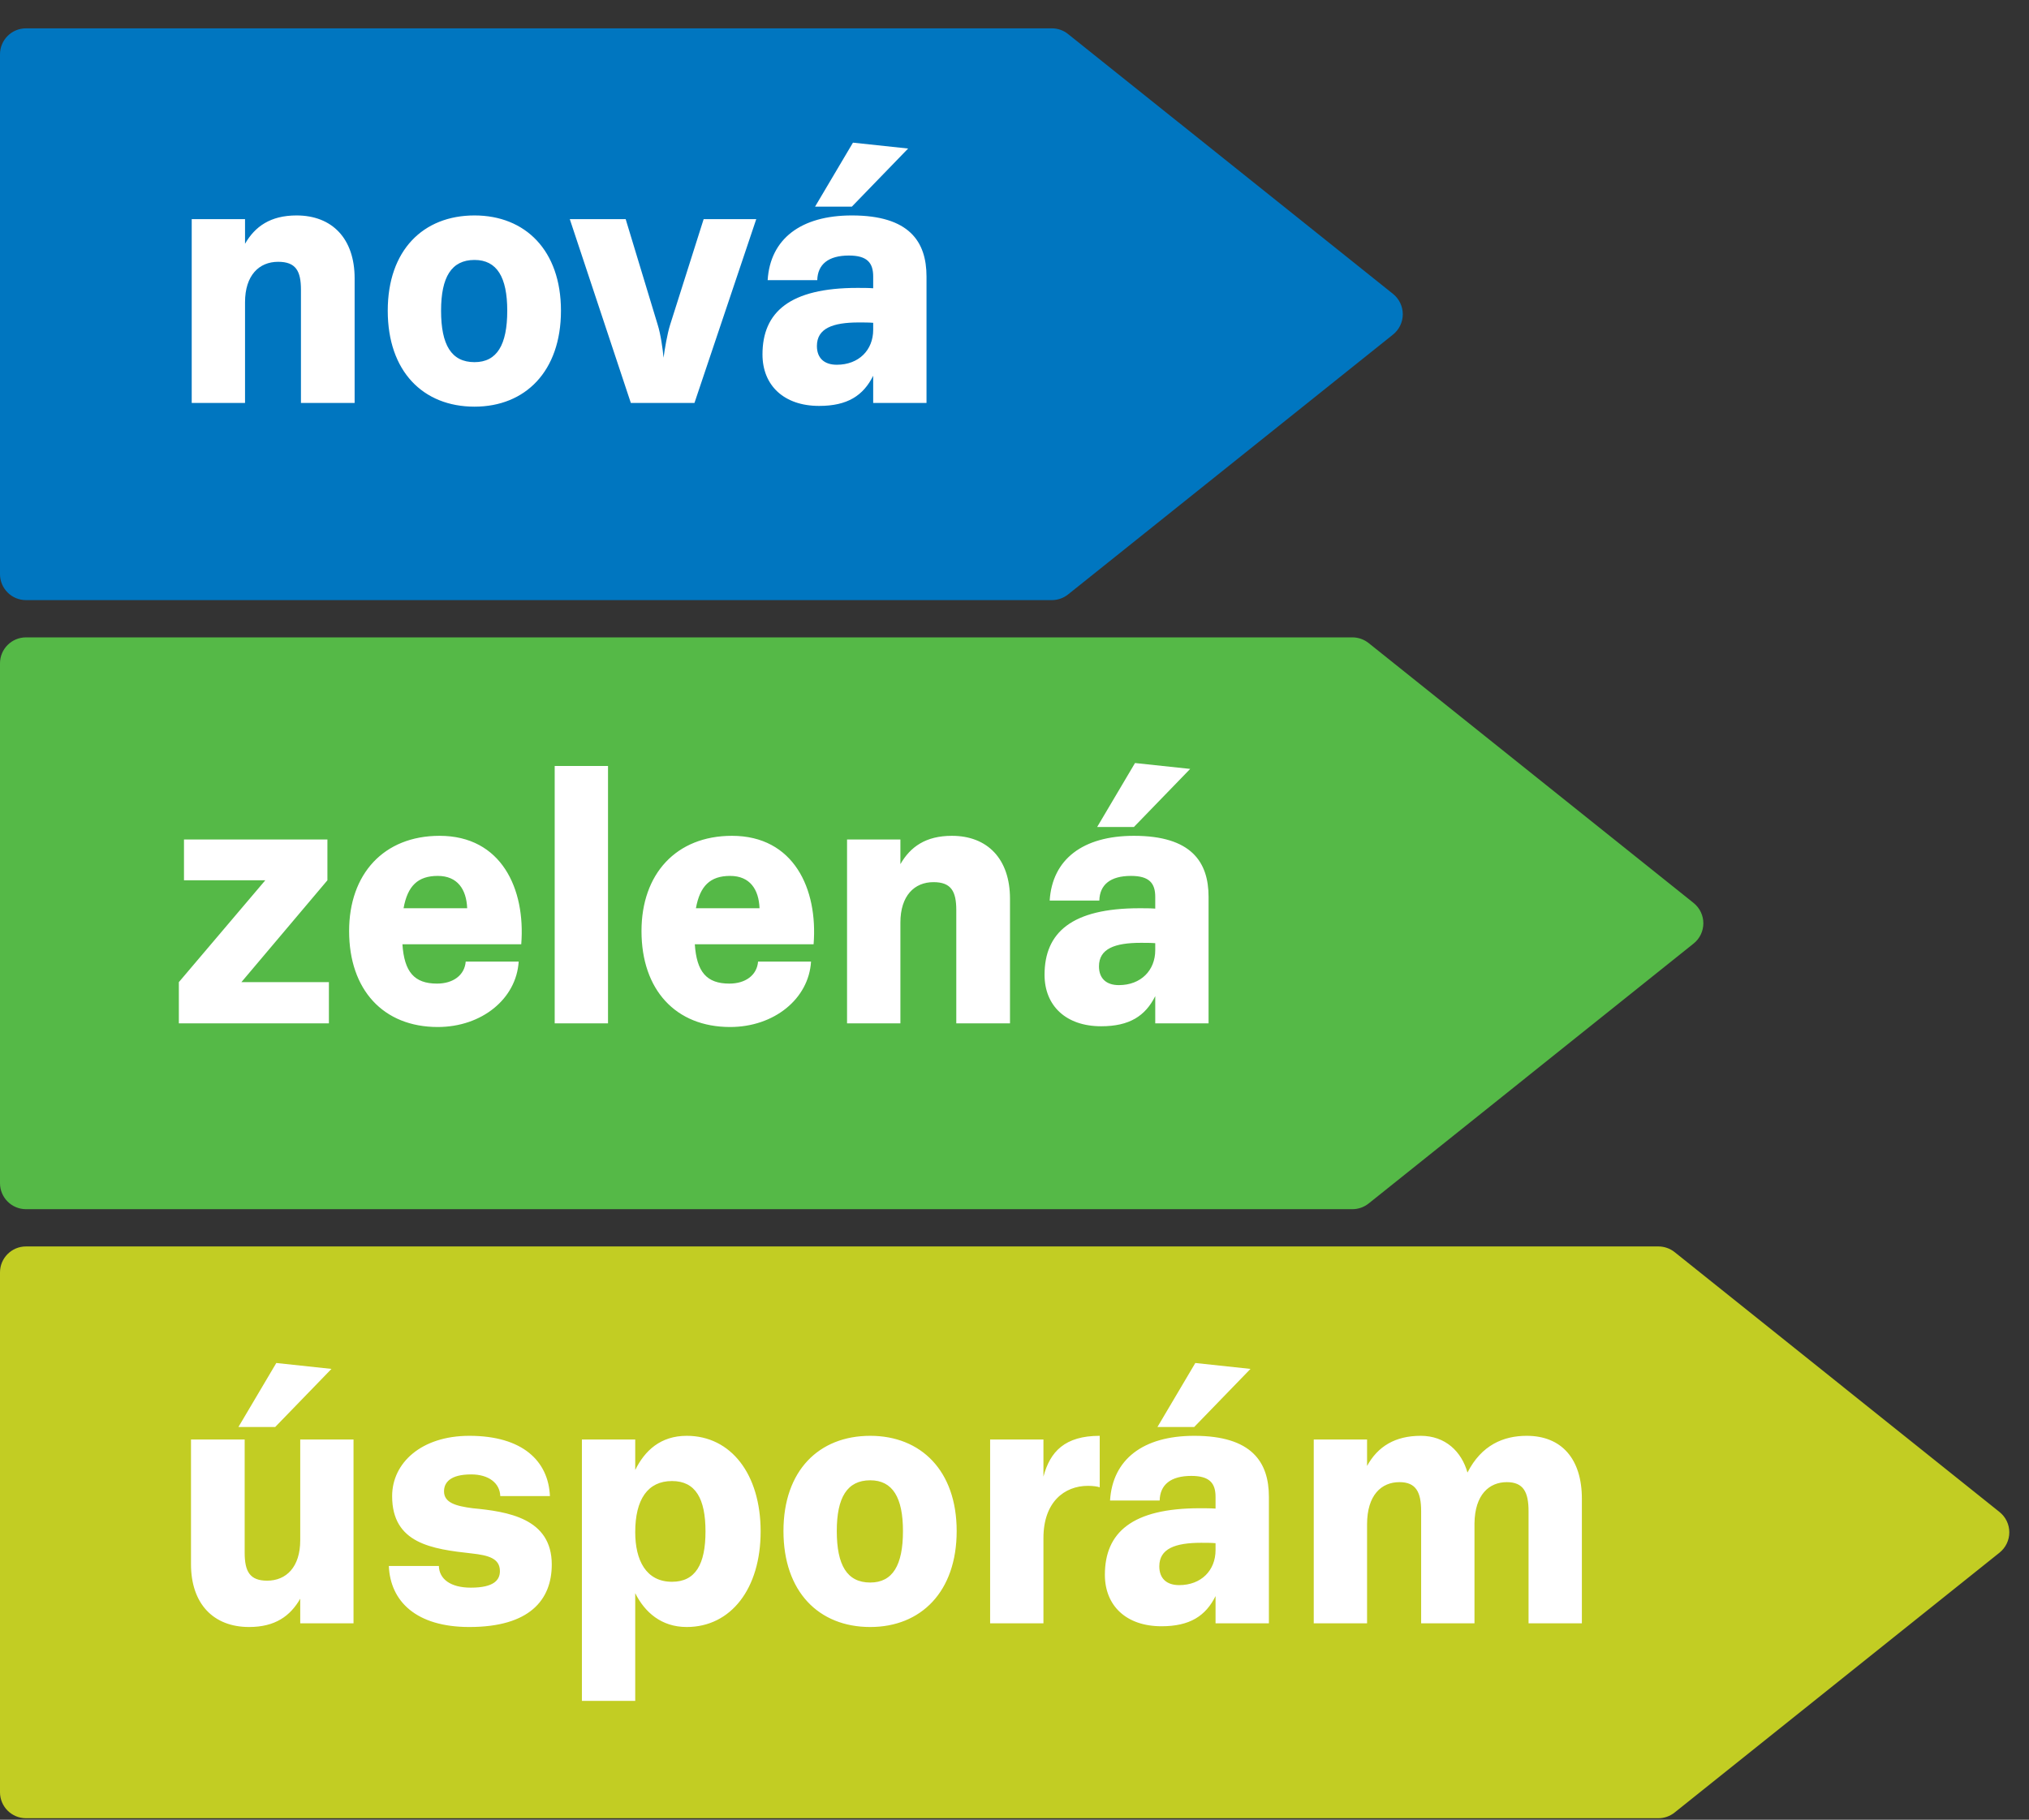 <svg width="68" height="61" viewBox="0 0 68 61" fill="none" xmlns="http://www.w3.org/2000/svg">
<rect x="0" y="0" width="68" height="61" fill="#333333" stroke="none"/>
<path d="M0 1.821C0 1.34 0.39 0.95 0.871 0.95H35.251C35.449 0.95 35.641 1.017 35.795 1.141L46.687 9.853C46.893 10.019 47.013 10.269 47.013 10.534C47.013 10.799 46.893 11.049 46.687 11.214L35.795 19.927C35.641 20.05 35.449 20.117 35.251 20.117H0.871C0.39 20.117 0 19.727 0 19.246V1.821Z" fill="#0076C0"/>
<path d="M6.425 7.346V13.508H8.212V10.132C8.212 9.232 8.681 8.776 9.322 8.776C9.914 8.776 10.086 9.084 10.086 9.712V13.508H11.885V9.33C11.885 7.999 11.133 7.222 9.938 7.222C9.063 7.222 8.545 7.593 8.212 8.172V7.346H6.425ZM15.903 8.714C16.655 8.714 17 9.293 17 10.415C17 11.561 16.655 12.14 15.903 12.14C15.127 12.14 14.782 11.561 14.782 10.415C14.782 9.293 15.127 8.714 15.903 8.714ZM15.903 7.222C14.178 7.222 12.995 8.393 12.995 10.415C12.995 12.448 14.178 13.632 15.903 13.632C17.604 13.632 18.8 12.448 18.8 10.415C18.8 8.393 17.604 7.222 15.903 7.222ZM19.096 7.346L21.142 13.508H23.274L25.345 7.346H23.582L22.46 10.883C22.362 11.191 22.276 11.709 22.238 11.992C22.214 11.709 22.14 11.191 22.041 10.883L20.969 7.346H19.096ZM28.549 7.222C26.836 7.222 25.813 8.012 25.727 9.392H27.39C27.403 8.862 27.761 8.566 28.45 8.566C29.067 8.566 29.264 8.813 29.264 9.269V9.663C29.104 9.651 28.907 9.651 28.734 9.651C26.466 9.651 25.554 10.464 25.554 11.881C25.554 12.917 26.269 13.607 27.453 13.607C28.401 13.607 28.932 13.262 29.264 12.596V13.508H31.051V9.269C31.051 8.098 30.472 7.222 28.549 7.222ZM28.783 10.809C28.944 10.809 29.116 10.809 29.264 10.821V11.056C29.264 11.734 28.783 12.227 28.044 12.227C27.625 12.227 27.378 12.005 27.378 11.599C27.378 11.007 27.908 10.809 28.783 10.809ZM28.586 4.782L27.316 6.927H28.549L30.435 4.979L28.586 4.782Z" fill="white"/>
<path d="M0 22.238C0 21.756 0.39 21.366 0.871 21.366H45.324C45.522 21.366 45.714 21.433 45.869 21.557L56.759 30.269C56.966 30.435 57.086 30.685 57.086 30.95C57.086 31.215 56.966 31.465 56.759 31.63L45.869 40.343C45.714 40.466 45.522 40.534 45.324 40.534H0.871C0.39 40.534 0 40.143 0 39.662V22.238Z" fill="#55B947"/>
<path d="M11.023 34.304V32.923H8.09L10.973 29.509V28.141H6.166V29.509H8.891L5.994 32.923V34.304H11.023ZM14.732 28.018C12.859 28.018 11.7 29.3 11.7 31.21C11.7 33.182 12.847 34.427 14.671 34.427C16.15 34.427 17.308 33.478 17.383 32.233H15.608C15.571 32.689 15.189 32.972 14.646 32.972C13.882 32.972 13.549 32.578 13.487 31.654H17.469C17.617 29.793 16.803 28.018 14.732 28.018ZM14.671 29.362C15.336 29.362 15.632 29.817 15.657 30.446H13.525C13.66 29.695 14.005 29.362 14.671 29.362ZM20.377 25.676H18.59V34.304H20.377V25.676ZM24.531 28.018C22.657 28.018 21.499 29.3 21.499 31.21C21.499 33.182 22.645 34.427 24.469 34.427C25.948 34.427 27.107 33.478 27.181 32.233H25.406C25.369 32.689 24.987 32.972 24.444 32.972C23.68 32.972 23.348 32.578 23.286 31.654H27.267C27.415 29.793 26.601 28.018 24.531 28.018ZM24.469 29.362C25.135 29.362 25.431 29.817 25.455 30.446H23.323C23.459 29.695 23.803 29.362 24.469 29.362ZM28.388 28.141V34.304H30.176V30.927C30.176 30.027 30.644 29.571 31.285 29.571C31.877 29.571 32.049 29.879 32.049 30.508V34.304H33.849V30.126C33.849 28.795 33.097 28.018 31.902 28.018C31.026 28.018 30.509 28.387 30.176 28.968V28.141H28.388ZM38.002 28.018C36.289 28.018 35.266 28.807 35.179 30.188H36.843C36.856 29.657 37.213 29.362 37.903 29.362C38.519 29.362 38.717 29.608 38.717 30.064V30.458C38.557 30.446 38.359 30.446 38.187 30.446C35.919 30.446 35.007 31.26 35.007 32.677C35.007 33.712 35.722 34.402 36.905 34.402C37.854 34.402 38.384 34.057 38.717 33.392V34.304H40.504V30.064C40.504 28.893 39.925 28.018 38.002 28.018ZM38.236 31.605C38.397 31.605 38.569 31.605 38.717 31.617V31.851C38.717 32.529 38.236 33.023 37.497 33.023C37.078 33.023 36.831 32.8 36.831 32.394C36.831 31.802 37.361 31.605 38.236 31.605ZM38.039 25.578L36.77 27.722H38.002L39.888 25.775L38.039 25.578Z" fill="white"/>
<path d="M0 42.654C0 42.173 0.39 41.783 0.871 41.783H55.578C55.776 41.783 55.968 41.85 56.123 41.973L67.013 50.686C67.219 50.851 67.34 51.101 67.34 51.366C67.34 51.631 67.219 51.881 67.013 52.047L56.123 60.759C55.968 60.883 55.776 60.95 55.578 60.95H0.871C0.39 60.95 0 60.56 0 60.079V42.654Z" fill="#C2CD23"/>
<path d="M6.401 48.254V52.433C6.401 53.763 7.153 54.54 8.348 54.54C9.223 54.54 9.729 54.171 10.062 53.591V54.417H11.848V48.254H10.062V51.631C10.062 52.531 9.593 52.987 8.952 52.987C8.373 52.987 8.2 52.679 8.2 52.05V48.254H6.401ZM9.26 45.69L7.991 47.835H9.223L11.109 45.888L9.26 45.69ZM15.731 48.131C14.117 48.131 13.142 49.043 13.142 50.152C13.142 51.742 14.474 51.927 15.817 52.075C16.36 52.136 16.754 52.235 16.754 52.666C16.754 52.962 16.556 53.221 15.78 53.221C15.09 53.221 14.72 52.926 14.708 52.494H13.031C13.081 53.677 13.944 54.54 15.731 54.54C17.739 54.54 18.492 53.64 18.492 52.444C18.492 50.892 17.012 50.67 15.842 50.559C15.275 50.485 14.881 50.374 14.881 49.992C14.881 49.697 15.09 49.425 15.792 49.425C16.384 49.425 16.754 49.721 16.766 50.152H18.43C18.381 48.981 17.518 48.131 15.731 48.131ZM23.015 48.131C22.14 48.131 21.61 48.624 21.289 49.277V48.254H19.502V57.017H21.289V53.406C21.61 54.047 22.165 54.54 23.015 54.54C24.494 54.54 25.492 53.258 25.492 51.336C25.492 49.413 24.494 48.131 23.015 48.131ZM22.522 49.647C23.311 49.647 23.644 50.239 23.644 51.336C23.644 52.433 23.311 53.024 22.522 53.024C21.647 53.024 21.289 52.297 21.289 51.36C21.289 50.263 21.708 49.647 22.522 49.647ZM29.165 49.622C29.917 49.622 30.262 50.202 30.262 51.323C30.262 52.469 29.917 53.049 29.165 53.049C28.389 53.049 28.044 52.469 28.044 51.323C28.044 50.202 28.389 49.622 29.165 49.622ZM29.165 48.131C27.44 48.131 26.257 49.302 26.257 51.323C26.257 53.357 27.44 54.54 29.165 54.54C30.866 54.54 32.062 53.357 32.062 51.323C32.062 49.302 30.866 48.131 29.165 48.131ZM33.183 48.254V54.417H34.97V51.557C34.97 50.35 35.673 49.808 36.462 49.808C36.634 49.808 36.794 49.832 36.856 49.857V48.131C35.686 48.131 35.192 48.661 34.97 49.499V48.254H33.183ZM40.023 48.131C38.31 48.131 37.287 48.92 37.202 50.3H38.865C38.877 49.77 39.235 49.475 39.925 49.475C40.541 49.475 40.738 49.721 40.738 50.177V50.571C40.578 50.559 40.381 50.559 40.208 50.559C37.941 50.559 37.029 51.373 37.029 52.79C37.029 53.825 37.743 54.515 38.927 54.515C39.875 54.515 40.406 54.171 40.738 53.504V54.417H42.526V50.177C42.526 49.006 41.947 48.131 40.023 48.131ZM40.258 51.717C40.418 51.717 40.591 51.717 40.738 51.73V51.964C40.738 52.642 40.258 53.136 39.518 53.136C39.099 53.136 38.853 52.913 38.853 52.507C38.853 51.915 39.382 51.717 40.258 51.717ZM40.06 45.69L38.791 47.835H40.023L41.909 45.888L40.06 45.69ZM44.029 48.254V54.417H45.816V51.101C45.816 50.116 46.297 49.684 46.901 49.684C47.455 49.684 47.628 50.017 47.628 50.658V54.417H49.416V51.065C49.428 50.103 49.908 49.684 50.5 49.684C51.054 49.684 51.228 50.017 51.228 50.658V54.417H53.015V50.239C53.015 48.907 52.337 48.131 51.166 48.131C50.389 48.131 49.65 48.439 49.181 49.363C48.984 48.661 48.442 48.131 47.615 48.131C46.754 48.131 46.174 48.489 45.816 49.141V48.254H44.029Z" fill="white"/>
</svg>
